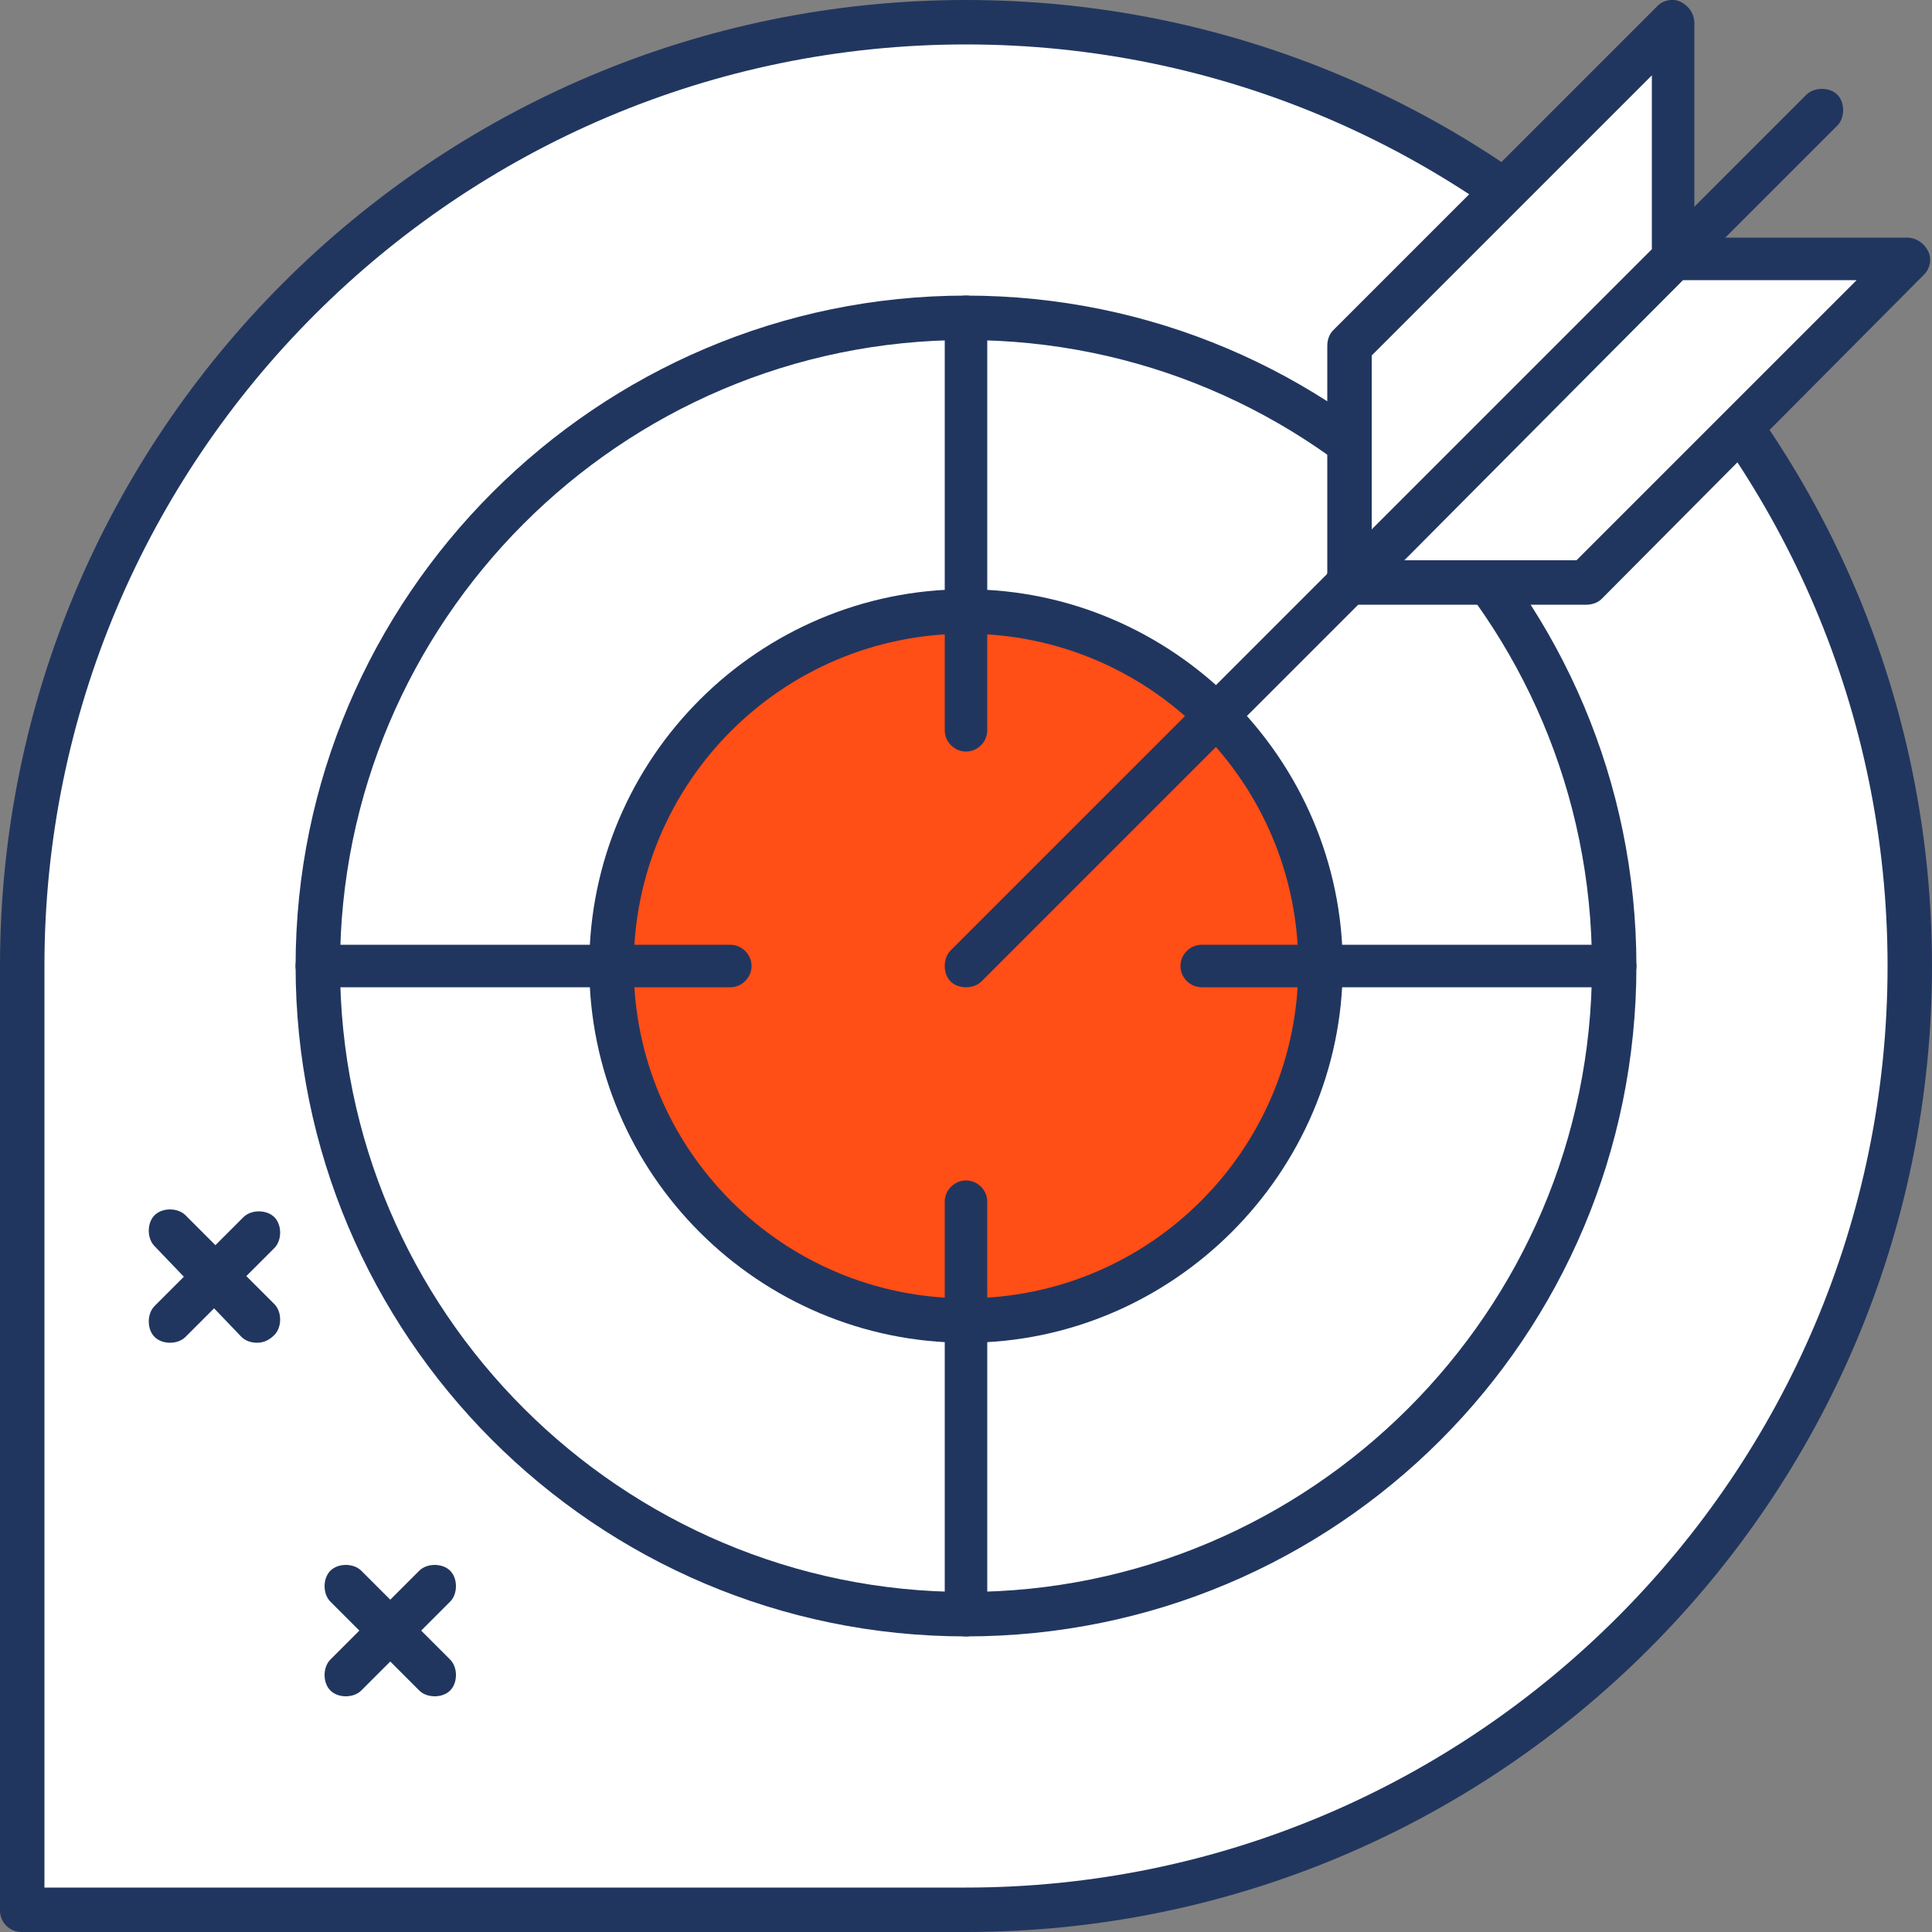 <?xml version="1.0" encoding="utf-8"?>
<!-- Generator: Adobe Illustrator 19.0.0, SVG Export Plug-In . SVG Version: 6.00 Build 0)  -->
<svg version="1.1" id="Layer_1" xmlns="http://www.w3.org/2000/svg" xmlns:xlink="http://www.w3.org/1999/xlink" x="0px" y="0px"
	 width="100px" height="100px" viewBox="0 0 100 100" style="enable-background:new 0 0 100 100;" xml:space="preserve">
<rect x="0" y="0" width="100" height="100" fill="#808080" stroke="none"/>
<style type="text/css">
	.st0{clip-path:url(#SVGID_2_);fill:#FFFFFF;}
	.st1{clip-path:url(#SVGID_2_);fill:#21365F;}
	.st2{clip-path:url(#SVGID_2_);fill:#FF4E16;}
</style>
<g>
	<defs>
		<rect id="SVGID_1_" width="100" height="100"/>
	</defs>
	<clipPath id="SVGID_2_">
		<use xlink:href="#SVGID_1_"  style="overflow:visible;"/>
	</clipPath>
	<path class="st0" d="M50,98.9H1.1V50C1.1,23,23,1.1,50,1.1S98.9,23,98.9,50C98.9,77,77,98.9,50,98.9"/>
	<path class="st1" d="M50,100H1.1C0.5,100,0,99.5,0,98.9V50C0,22.4,22.4,0,50,0s50,22.4,50,50C100,77.6,77.6,100,50,100 M2.3,97.7
		H50c26.3,0,47.7-21.4,47.7-47.7C97.7,23.7,76.3,2.3,50,2.3S2.3,23.7,2.3,50V97.7z"/>
	<path class="st0" d="M16.4,50c0,18.5,15,33.6,33.6,33.6s33.6-15,33.6-33.6S68.5,16.4,50,16.4S16.4,31.5,16.4,50"/>
	<path class="st1" d="M50,84.7c-19.2,0-34.7-15.6-34.7-34.7c0-19.1,15.6-34.7,34.7-34.7c19.2,0,34.7,15.6,34.7,34.7
		C84.7,69.2,69.2,84.7,50,84.7 M50,17.6c-17.9,0-32.4,14.6-32.4,32.4c0,17.9,14.6,32.4,32.4,32.4S82.4,67.9,82.4,50
		C82.4,32.1,67.9,17.6,50,17.6"/>
	<path class="st2" d="M31.7,50c0,10.1,8.2,18.3,18.3,18.3c10.1,0,18.3-8.2,18.3-18.3S60.1,31.7,50,31.7C39.9,31.7,31.7,39.9,31.7,50
		"/>
	<path class="st1" d="M50,69.5c-10.7,0-19.5-8.7-19.5-19.5S39.3,30.5,50,30.5S69.5,39.3,69.5,50S60.7,69.5,50,69.5 M50,32.8
		c-9.5,0-17.2,7.7-17.2,17.2c0,9.5,7.7,17.2,17.2,17.2c9.5,0,17.2-7.7,17.2-17.2C67.2,40.5,59.5,32.8,50,32.8"/>
	<path class="st1" d="M37.8,51.1H16.4c-0.6,0-1.1-0.5-1.1-1.1c0-0.6,0.5-1.1,1.1-1.1h21.4c0.6,0,1.1,0.5,1.1,1.1
		C38.9,50.6,38.4,51.1,37.8,51.1"/>
	<path class="st1" d="M50,38.9c-0.6,0-1.1-0.5-1.1-1.1V16.4c0-0.6,0.5-1.1,1.1-1.1c0.6,0,1.1,0.5,1.1,1.1v21.4
		C51.1,38.4,50.6,38.9,50,38.9"/>
	<path class="st1" d="M83.6,51.1H62.2c-0.6,0-1.1-0.5-1.1-1.1c0-0.6,0.5-1.1,1.1-1.1h21.4c0.6,0,1.1,0.5,1.1,1.1
		C84.7,50.6,84.2,51.1,83.6,51.1"/>
	<path class="st1" d="M50,84.7c-0.6,0-1.1-0.5-1.1-1.1V62.2c0-0.6,0.5-1.1,1.1-1.1c0.6,0,1.1,0.5,1.1,1.1v21.4
		C51.1,84.2,50.6,84.7,50,84.7"/>
	<path class="st1" d="M50,51.1c-0.3,0-0.6-0.1-0.8-0.3c-0.4-0.4-0.4-1.2,0-1.6L93.5,4.9c0.4-0.4,1.2-0.4,1.6,0
		c0.4,0.4,0.4,1.2,0,1.6L50.8,50.8C50.6,51,50.3,51.1,50,51.1"/>
	<polygon class="st0" points="86.6,13.4 69.8,30.2 82.1,30.2 98.9,13.4 	"/>
	<path class="st1" d="M82.1,31.3H69.8c-0.5,0-0.9-0.3-1.1-0.7c-0.2-0.4-0.1-0.9,0.2-1.2l16.8-16.8c0.2-0.2,0.5-0.3,0.8-0.3h12.2
		c0.5,0,0.9,0.3,1.1,0.7c0.2,0.4,0.1,0.9-0.2,1.2L82.9,31C82.7,31.2,82.4,31.3,82.1,31.3 M72.6,29h9l14.5-14.5h-9L72.6,29z"/>
	<polygon class="st0" points="86.6,13.4 86.6,1.1 69.8,17.9 69.8,30.2 	"/>
	<path class="st1" d="M69.8,31.3c-0.1,0-0.3,0-0.4-0.1c-0.4-0.2-0.7-0.6-0.7-1.1V17.9c0-0.3,0.1-0.6,0.3-0.8L85.8,0.3
		c0.3-0.3,0.8-0.4,1.2-0.2c0.4,0.2,0.7,0.6,0.7,1.1v12.2c0,0.3-0.1,0.6-0.3,0.8L70.7,31C70.4,31.2,70.1,31.3,69.8,31.3 M71,18.4v9
		l14.5-14.5v-9L71,18.4z M86.6,13.4L86.6,13.4L86.6,13.4z"/>
	<path class="st1" d="M13.3,69.5c-0.3,0-0.6-0.1-0.8-0.3L8,64.5c-0.4-0.4-0.4-1.2,0-1.6c0.4-0.4,1.2-0.4,1.6,0l4.6,4.6
		c0.4,0.4,0.4,1.2,0,1.6C13.9,69.4,13.6,69.5,13.3,69.5"/>
	<path class="st1" d="M8.8,69.5c-0.3,0-0.6-0.1-0.8-0.3c-0.4-0.4-0.4-1.2,0-1.6l4.6-4.6c0.4-0.4,1.2-0.4,1.6,0
		c0.4,0.4,0.4,1.2,0,1.6l-4.6,4.6C9.4,69.4,9.1,69.5,8.8,69.5"/>
	<path class="st1" d="M22.5,87.8c-0.3,0-0.6-0.1-0.8-0.3l-4.6-4.6c-0.4-0.4-0.4-1.2,0-1.6c0.4-0.4,1.2-0.4,1.6,0l4.6,4.6
		c0.4,0.4,0.4,1.2,0,1.6C23.1,87.7,22.8,87.8,22.5,87.8"/>
	<path class="st1" d="M17.9,87.8c-0.3,0-0.6-0.1-0.8-0.3c-0.4-0.4-0.4-1.2,0-1.6l4.6-4.6c0.4-0.4,1.2-0.4,1.6,0
		c0.4,0.4,0.4,1.2,0,1.6l-4.6,4.6C18.5,87.7,18.2,87.8,17.9,87.8"/>
</g>
</svg>
